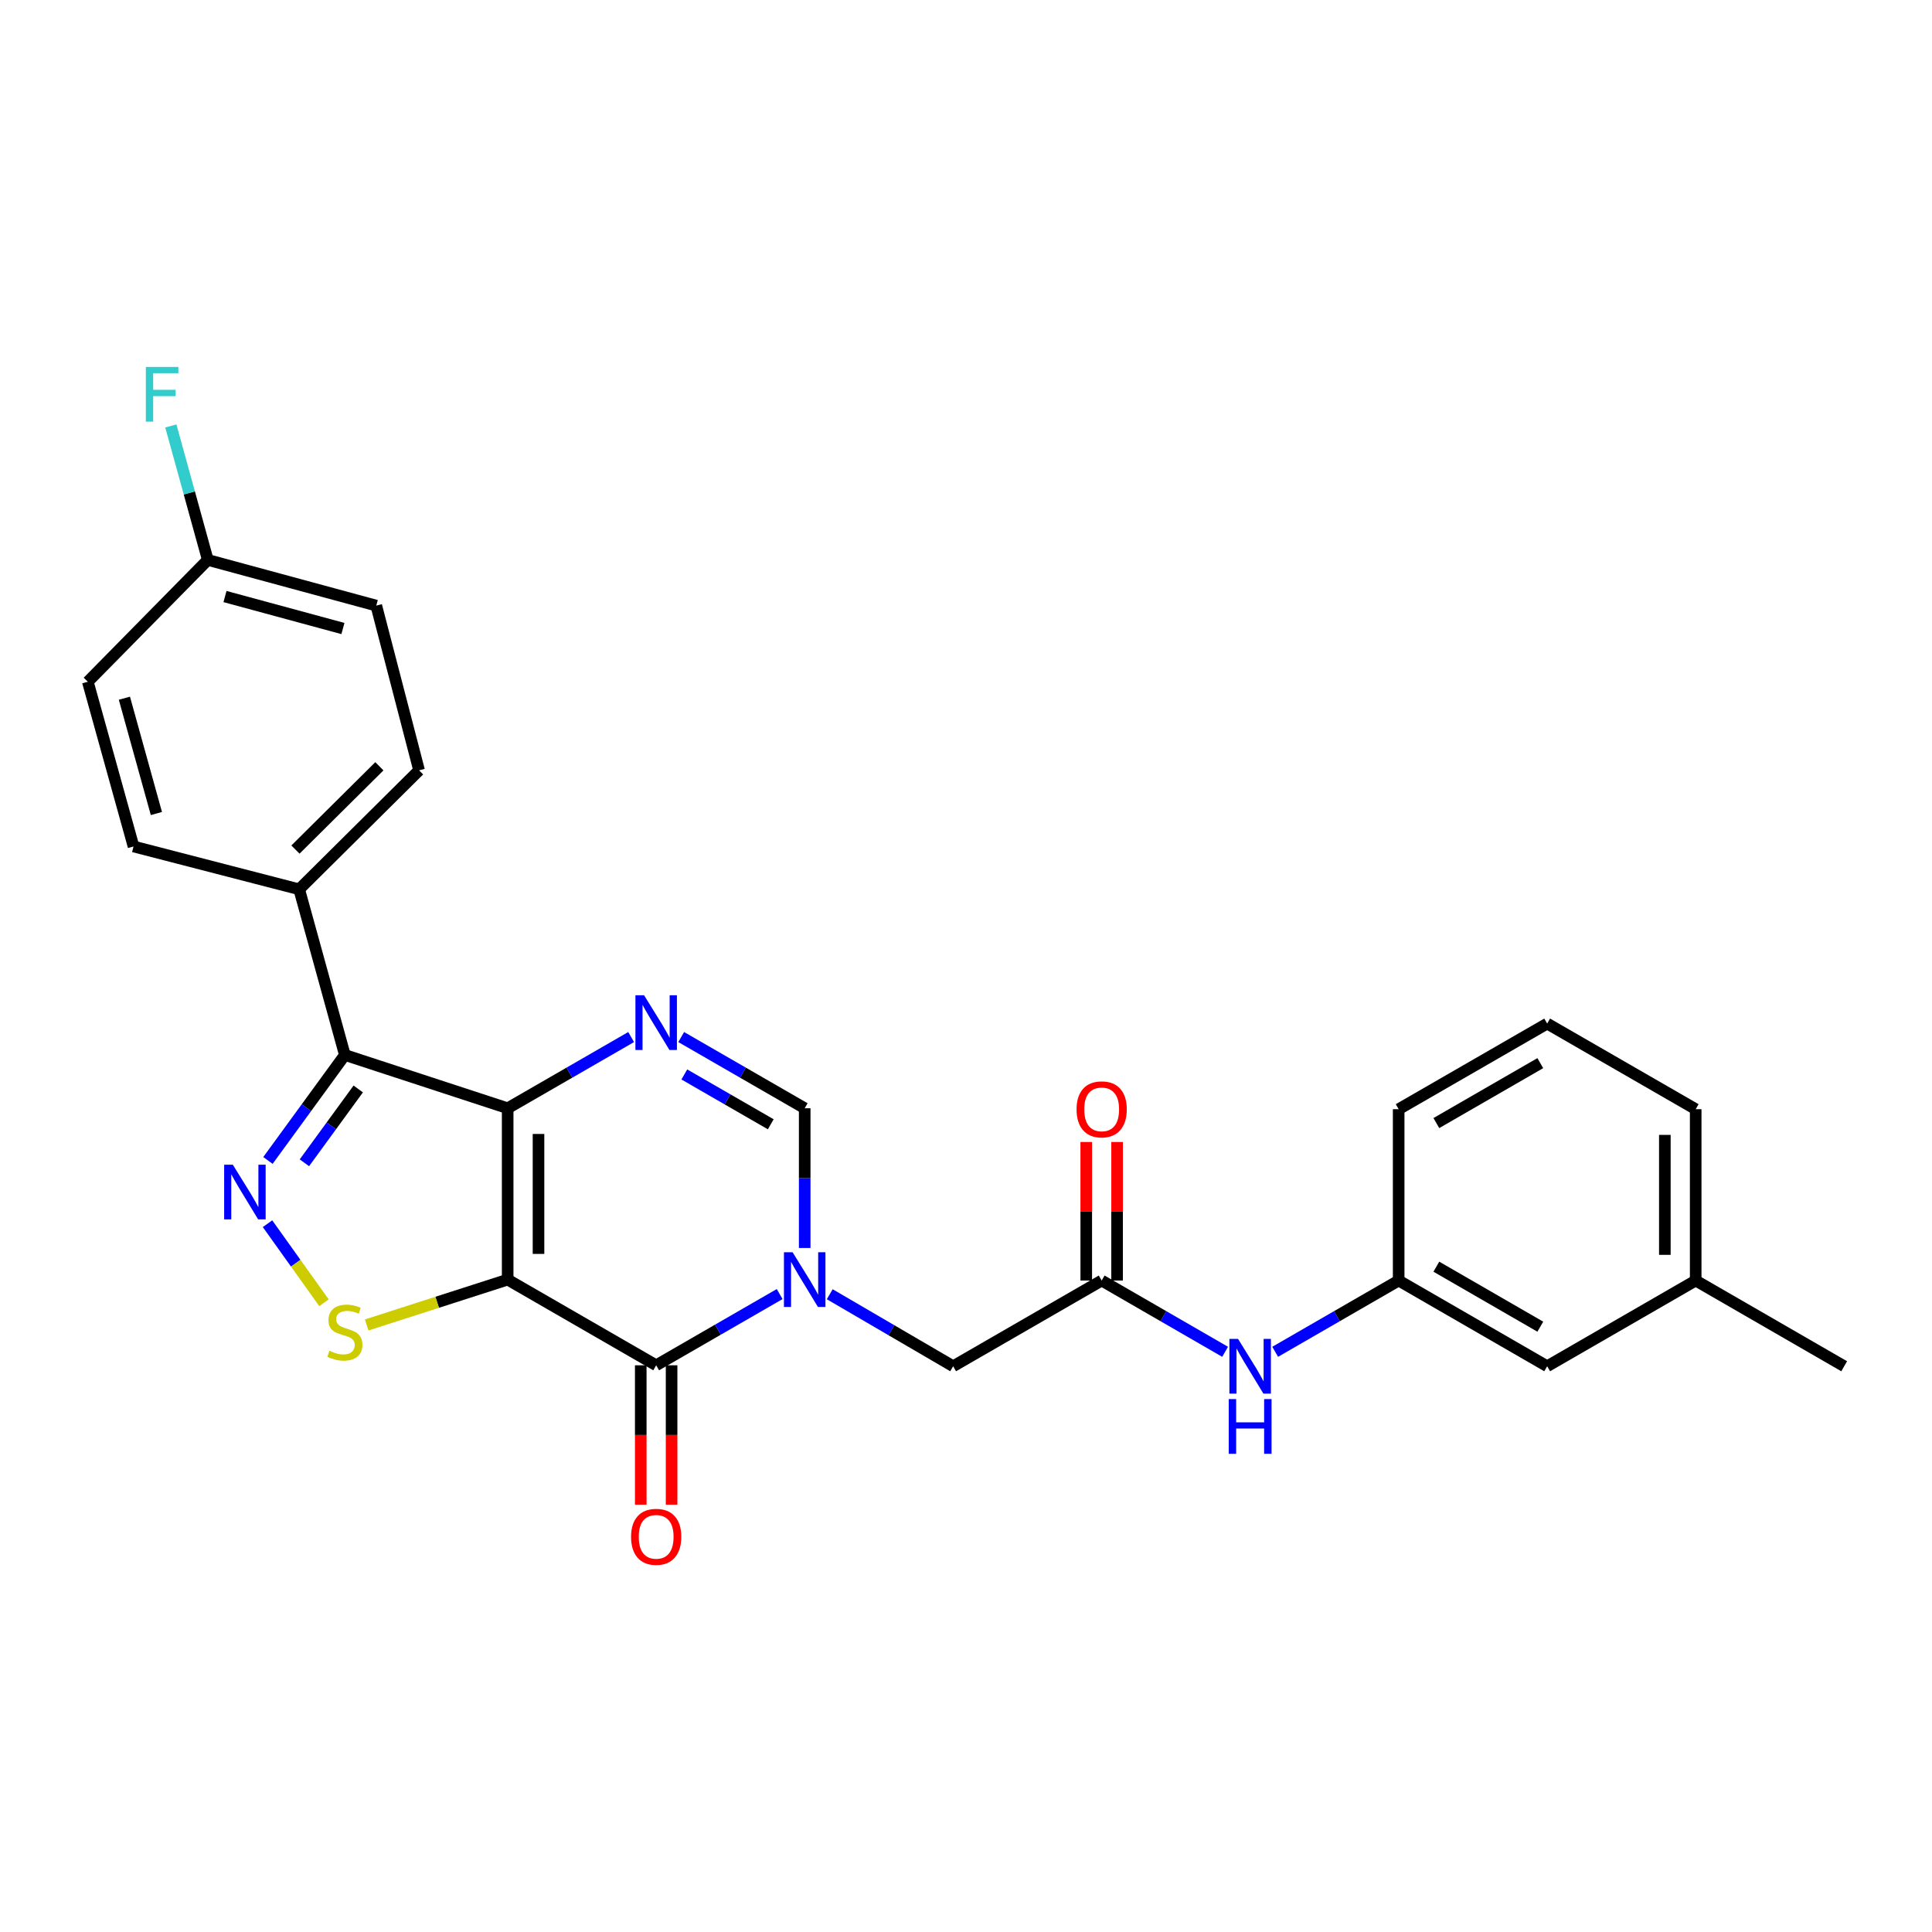 <?xml version='1.0' encoding='iso-8859-1'?>
<svg version='1.1' baseProfile='full'
              xmlns='http://www.w3.org/2000/svg'
                      xmlns:rdkit='http://www.rdkit.org/xml'
                      xmlns:xlink='http://www.w3.org/1999/xlink'
                  xml:space='preserve'
width='1000px' height='1000px' viewBox='0 0 1000 1000'>
<!-- END OF HEADER -->
<rect style='opacity:1.0;fill:#FFFFFF;stroke:none' width='1000' height='1000' x='0' y='0'> </rect>
<path class='bond-0' d='M 262.768,662.328 L 262.768,573.631' style='fill:none;fill-rule:evenodd;stroke:#000000;stroke-width:6px;stroke-linecap:butt;stroke-linejoin:miter;stroke-opacity:1' />
<path class='bond-0' d='M 278.731,649.024 L 278.731,586.936' style='fill:none;fill-rule:evenodd;stroke:#000000;stroke-width:6px;stroke-linecap:butt;stroke-linejoin:miter;stroke-opacity:1' />
<path class='bond-1' d='M 262.768,662.328 L 339.634,706.673' style='fill:none;fill-rule:evenodd;stroke:#000000;stroke-width:6px;stroke-linecap:butt;stroke-linejoin:miter;stroke-opacity:1' />
<path class='bond-6' d='M 262.768,662.328 L 226.278,674.064' style='fill:none;fill-rule:evenodd;stroke:#000000;stroke-width:6px;stroke-linecap:butt;stroke-linejoin:miter;stroke-opacity:1' />
<path class='bond-6' d='M 226.278,674.064 L 189.789,685.8' style='fill:none;fill-rule:evenodd;stroke:#CCCC00;stroke-width:6px;stroke-linecap:butt;stroke-linejoin:miter;stroke-opacity:1' />
<path class='bond-3' d='M 262.768,573.631 L 178.496,546.049' style='fill:none;fill-rule:evenodd;stroke:#000000;stroke-width:6px;stroke-linecap:butt;stroke-linejoin:miter;stroke-opacity:1' />
<path class='bond-5' d='M 262.768,573.631 L 294.722,555.204' style='fill:none;fill-rule:evenodd;stroke:#000000;stroke-width:6px;stroke-linecap:butt;stroke-linejoin:miter;stroke-opacity:1' />
<path class='bond-5' d='M 294.722,555.204 L 326.675,536.777' style='fill:none;fill-rule:evenodd;stroke:#0000FF;stroke-width:6px;stroke-linecap:butt;stroke-linejoin:miter;stroke-opacity:1' />
<path class='bond-2' d='M 339.634,706.673 L 371.592,688.238' style='fill:none;fill-rule:evenodd;stroke:#000000;stroke-width:6px;stroke-linecap:butt;stroke-linejoin:miter;stroke-opacity:1' />
<path class='bond-2' d='M 371.592,688.238 L 403.55,669.803' style='fill:none;fill-rule:evenodd;stroke:#0000FF;stroke-width:6px;stroke-linecap:butt;stroke-linejoin:miter;stroke-opacity:1' />
<path class='bond-12' d='M 331.652,706.673 L 331.652,742.753' style='fill:none;fill-rule:evenodd;stroke:#000000;stroke-width:6px;stroke-linecap:butt;stroke-linejoin:miter;stroke-opacity:1' />
<path class='bond-12' d='M 331.652,742.753 L 331.652,778.832' style='fill:none;fill-rule:evenodd;stroke:#FF0000;stroke-width:6px;stroke-linecap:butt;stroke-linejoin:miter;stroke-opacity:1' />
<path class='bond-12' d='M 347.616,706.673 L 347.616,742.753' style='fill:none;fill-rule:evenodd;stroke:#000000;stroke-width:6px;stroke-linecap:butt;stroke-linejoin:miter;stroke-opacity:1' />
<path class='bond-12' d='M 347.616,742.753 L 347.616,778.832' style='fill:none;fill-rule:evenodd;stroke:#FF0000;stroke-width:6px;stroke-linecap:butt;stroke-linejoin:miter;stroke-opacity:1' />
<path class='bond-7' d='M 416.509,645.951 L 416.509,609.791' style='fill:none;fill-rule:evenodd;stroke:#0000FF;stroke-width:6px;stroke-linecap:butt;stroke-linejoin:miter;stroke-opacity:1' />
<path class='bond-7' d='M 416.509,609.791 L 416.509,573.631' style='fill:none;fill-rule:evenodd;stroke:#000000;stroke-width:6px;stroke-linecap:butt;stroke-linejoin:miter;stroke-opacity:1' />
<path class='bond-9' d='M 429.473,669.894 L 461.411,688.532' style='fill:none;fill-rule:evenodd;stroke:#0000FF;stroke-width:6px;stroke-linecap:butt;stroke-linejoin:miter;stroke-opacity:1' />
<path class='bond-9' d='M 461.411,688.532 L 493.348,707.169' style='fill:none;fill-rule:evenodd;stroke:#000000;stroke-width:6px;stroke-linecap:butt;stroke-linejoin:miter;stroke-opacity:1' />
<path class='bond-10' d='M 178.496,546.049 L 154.86,460.305' style='fill:none;fill-rule:evenodd;stroke:#000000;stroke-width:6px;stroke-linecap:butt;stroke-linejoin:miter;stroke-opacity:1' />
<path class='bond-27' d='M 178.496,546.049 L 158.592,573.347' style='fill:none;fill-rule:evenodd;stroke:#000000;stroke-width:6px;stroke-linecap:butt;stroke-linejoin:miter;stroke-opacity:1' />
<path class='bond-27' d='M 158.592,573.347 L 138.689,600.645' style='fill:none;fill-rule:evenodd;stroke:#0000FF;stroke-width:6px;stroke-linecap:butt;stroke-linejoin:miter;stroke-opacity:1' />
<path class='bond-27' d='M 185.424,563.644 L 171.492,582.752' style='fill:none;fill-rule:evenodd;stroke:#000000;stroke-width:6px;stroke-linecap:butt;stroke-linejoin:miter;stroke-opacity:1' />
<path class='bond-27' d='M 171.492,582.752 L 157.559,601.86' style='fill:none;fill-rule:evenodd;stroke:#0000FF;stroke-width:6px;stroke-linecap:butt;stroke-linejoin:miter;stroke-opacity:1' />
<path class='bond-4' d='M 138.467,633.385 L 153.08,653.846' style='fill:none;fill-rule:evenodd;stroke:#0000FF;stroke-width:6px;stroke-linecap:butt;stroke-linejoin:miter;stroke-opacity:1' />
<path class='bond-4' d='M 153.08,653.846 L 167.694,674.308' style='fill:none;fill-rule:evenodd;stroke:#CCCC00;stroke-width:6px;stroke-linecap:butt;stroke-linejoin:miter;stroke-opacity:1' />
<path class='bond-28' d='M 352.592,536.777 L 384.551,555.204' style='fill:none;fill-rule:evenodd;stroke:#0000FF;stroke-width:6px;stroke-linecap:butt;stroke-linejoin:miter;stroke-opacity:1' />
<path class='bond-28' d='M 384.551,555.204 L 416.509,573.631' style='fill:none;fill-rule:evenodd;stroke:#000000;stroke-width:6px;stroke-linecap:butt;stroke-linejoin:miter;stroke-opacity:1' />
<path class='bond-28' d='M 354.206,556.135 L 376.576,569.034' style='fill:none;fill-rule:evenodd;stroke:#0000FF;stroke-width:6px;stroke-linecap:butt;stroke-linejoin:miter;stroke-opacity:1' />
<path class='bond-28' d='M 376.576,569.034 L 398.947,581.933' style='fill:none;fill-rule:evenodd;stroke:#000000;stroke-width:6px;stroke-linecap:butt;stroke-linejoin:miter;stroke-opacity:1' />
<path class='bond-8' d='M 570.223,662.807 L 493.348,707.169' style='fill:none;fill-rule:evenodd;stroke:#000000;stroke-width:6px;stroke-linecap:butt;stroke-linejoin:miter;stroke-opacity:1' />
<path class='bond-11' d='M 570.223,662.807 L 602.168,681.248' style='fill:none;fill-rule:evenodd;stroke:#000000;stroke-width:6px;stroke-linecap:butt;stroke-linejoin:miter;stroke-opacity:1' />
<path class='bond-11' d='M 602.168,681.248 L 634.114,699.689' style='fill:none;fill-rule:evenodd;stroke:#0000FF;stroke-width:6px;stroke-linecap:butt;stroke-linejoin:miter;stroke-opacity:1' />
<path class='bond-13' d='M 578.205,662.807 L 578.205,626.952' style='fill:none;fill-rule:evenodd;stroke:#000000;stroke-width:6px;stroke-linecap:butt;stroke-linejoin:miter;stroke-opacity:1' />
<path class='bond-13' d='M 578.205,626.952 L 578.205,591.096' style='fill:none;fill-rule:evenodd;stroke:#FF0000;stroke-width:6px;stroke-linecap:butt;stroke-linejoin:miter;stroke-opacity:1' />
<path class='bond-13' d='M 562.241,662.807 L 562.241,626.952' style='fill:none;fill-rule:evenodd;stroke:#000000;stroke-width:6px;stroke-linecap:butt;stroke-linejoin:miter;stroke-opacity:1' />
<path class='bond-13' d='M 562.241,626.952 L 562.241,591.096' style='fill:none;fill-rule:evenodd;stroke:#FF0000;stroke-width:6px;stroke-linecap:butt;stroke-linejoin:miter;stroke-opacity:1' />
<path class='bond-15' d='M 154.86,460.305 L 216.916,398.72' style='fill:none;fill-rule:evenodd;stroke:#000000;stroke-width:6px;stroke-linecap:butt;stroke-linejoin:miter;stroke-opacity:1' />
<path class='bond-15' d='M 152.924,439.737 L 196.362,396.627' style='fill:none;fill-rule:evenodd;stroke:#000000;stroke-width:6px;stroke-linecap:butt;stroke-linejoin:miter;stroke-opacity:1' />
<path class='bond-16' d='M 154.86,460.305 L 69.117,438.133' style='fill:none;fill-rule:evenodd;stroke:#000000;stroke-width:6px;stroke-linecap:butt;stroke-linejoin:miter;stroke-opacity:1' />
<path class='bond-14' d='M 660.031,699.691 L 691.989,681.249' style='fill:none;fill-rule:evenodd;stroke:#0000FF;stroke-width:6px;stroke-linecap:butt;stroke-linejoin:miter;stroke-opacity:1' />
<path class='bond-14' d='M 691.989,681.249 L 723.947,662.807' style='fill:none;fill-rule:evenodd;stroke:#000000;stroke-width:6px;stroke-linecap:butt;stroke-linejoin:miter;stroke-opacity:1' />
<path class='bond-17' d='M 723.947,662.807 L 800.813,707.169' style='fill:none;fill-rule:evenodd;stroke:#000000;stroke-width:6px;stroke-linecap:butt;stroke-linejoin:miter;stroke-opacity:1' />
<path class='bond-17' d='M 743.457,655.635 L 797.263,686.689' style='fill:none;fill-rule:evenodd;stroke:#000000;stroke-width:6px;stroke-linecap:butt;stroke-linejoin:miter;stroke-opacity:1' />
<path class='bond-24' d='M 723.947,662.807 L 723.947,574.119' style='fill:none;fill-rule:evenodd;stroke:#000000;stroke-width:6px;stroke-linecap:butt;stroke-linejoin:miter;stroke-opacity:1' />
<path class='bond-20' d='M 216.916,398.72 L 194.761,313.464' style='fill:none;fill-rule:evenodd;stroke:#000000;stroke-width:6px;stroke-linecap:butt;stroke-linejoin:miter;stroke-opacity:1' />
<path class='bond-19' d='M 69.117,438.133 L 45.455,352.877' style='fill:none;fill-rule:evenodd;stroke:#000000;stroke-width:6px;stroke-linecap:butt;stroke-linejoin:miter;stroke-opacity:1' />
<path class='bond-19' d='M 80.95,421.076 L 64.386,361.396' style='fill:none;fill-rule:evenodd;stroke:#000000;stroke-width:6px;stroke-linecap:butt;stroke-linejoin:miter;stroke-opacity:1' />
<path class='bond-22' d='M 800.813,707.169 L 877.688,662.807' style='fill:none;fill-rule:evenodd;stroke:#000000;stroke-width:6px;stroke-linecap:butt;stroke-linejoin:miter;stroke-opacity:1' />
<path class='bond-18' d='M 107.554,289.811 L 45.455,352.877' style='fill:none;fill-rule:evenodd;stroke:#000000;stroke-width:6px;stroke-linecap:butt;stroke-linejoin:miter;stroke-opacity:1' />
<path class='bond-21' d='M 107.554,289.811 L 97.991,255.139' style='fill:none;fill-rule:evenodd;stroke:#000000;stroke-width:6px;stroke-linecap:butt;stroke-linejoin:miter;stroke-opacity:1' />
<path class='bond-21' d='M 97.991,255.139 L 88.428,220.468' style='fill:none;fill-rule:evenodd;stroke:#33CCCC;stroke-width:6px;stroke-linecap:butt;stroke-linejoin:miter;stroke-opacity:1' />
<path class='bond-29' d='M 107.554,289.811 L 194.761,313.464' style='fill:none;fill-rule:evenodd;stroke:#000000;stroke-width:6px;stroke-linecap:butt;stroke-linejoin:miter;stroke-opacity:1' />
<path class='bond-29' d='M 116.456,308.766 L 177.501,325.323' style='fill:none;fill-rule:evenodd;stroke:#000000;stroke-width:6px;stroke-linecap:butt;stroke-linejoin:miter;stroke-opacity:1' />
<path class='bond-26' d='M 877.688,662.807 L 954.545,707.169' style='fill:none;fill-rule:evenodd;stroke:#000000;stroke-width:6px;stroke-linecap:butt;stroke-linejoin:miter;stroke-opacity:1' />
<path class='bond-30' d='M 877.688,662.807 L 877.688,574.119' style='fill:none;fill-rule:evenodd;stroke:#000000;stroke-width:6px;stroke-linecap:butt;stroke-linejoin:miter;stroke-opacity:1' />
<path class='bond-30' d='M 861.724,649.504 L 861.724,587.422' style='fill:none;fill-rule:evenodd;stroke:#000000;stroke-width:6px;stroke-linecap:butt;stroke-linejoin:miter;stroke-opacity:1' />
<path class='bond-23' d='M 800.813,529.801 L 723.947,574.119' style='fill:none;fill-rule:evenodd;stroke:#000000;stroke-width:6px;stroke-linecap:butt;stroke-linejoin:miter;stroke-opacity:1' />
<path class='bond-23' d='M 797.257,550.279 L 743.451,581.301' style='fill:none;fill-rule:evenodd;stroke:#000000;stroke-width:6px;stroke-linecap:butt;stroke-linejoin:miter;stroke-opacity:1' />
<path class='bond-25' d='M 800.813,529.801 L 877.688,574.119' style='fill:none;fill-rule:evenodd;stroke:#000000;stroke-width:6px;stroke-linecap:butt;stroke-linejoin:miter;stroke-opacity:1' />
<path  class='atom-3' d='M 410.249 648.168
L 419.529 663.168
Q 420.449 664.648, 421.929 667.328
Q 423.409 670.008, 423.489 670.168
L 423.489 648.168
L 427.249 648.168
L 427.249 676.488
L 423.369 676.488
L 413.409 660.088
Q 412.249 658.168, 411.009 655.968
Q 409.809 653.768, 409.449 653.088
L 409.449 676.488
L 405.769 676.488
L 405.769 648.168
L 410.249 648.168
' fill='#0000FF'/>
<path  class='atom-5' d='M 120.504 602.84
L 129.784 617.84
Q 130.704 619.32, 132.184 622
Q 133.664 624.68, 133.744 624.84
L 133.744 602.84
L 137.504 602.84
L 137.504 631.16
L 133.624 631.16
L 123.664 614.76
Q 122.504 612.84, 121.264 610.64
Q 120.064 608.44, 119.704 607.76
L 119.704 631.16
L 116.024 631.16
L 116.024 602.84
L 120.504 602.84
' fill='#0000FF'/>
<path  class='atom-6' d='M 333.374 515.145
L 342.654 530.145
Q 343.574 531.625, 345.054 534.305
Q 346.534 536.985, 346.614 537.145
L 346.614 515.145
L 350.374 515.145
L 350.374 543.465
L 346.494 543.465
L 336.534 527.065
Q 335.374 525.145, 334.134 522.945
Q 332.934 520.745, 332.574 520.065
L 332.574 543.465
L 328.894 543.465
L 328.894 515.145
L 333.374 515.145
' fill='#0000FF'/>
<path  class='atom-7' d='M 170.496 699.152
Q 170.816 699.272, 172.136 699.832
Q 173.456 700.392, 174.896 700.752
Q 176.376 701.072, 177.816 701.072
Q 180.496 701.072, 182.056 699.792
Q 183.616 698.472, 183.616 696.192
Q 183.616 694.632, 182.816 693.672
Q 182.056 692.712, 180.856 692.192
Q 179.656 691.672, 177.656 691.072
Q 175.136 690.312, 173.616 689.592
Q 172.136 688.872, 171.056 687.352
Q 170.016 685.832, 170.016 683.272
Q 170.016 679.712, 172.416 677.512
Q 174.856 675.312, 179.656 675.312
Q 182.936 675.312, 186.656 676.872
L 185.736 679.952
Q 182.336 678.552, 179.776 678.552
Q 177.016 678.552, 175.496 679.712
Q 173.976 680.832, 174.016 682.792
Q 174.016 684.312, 174.776 685.232
Q 175.576 686.152, 176.696 686.672
Q 177.856 687.192, 179.776 687.792
Q 182.336 688.592, 183.856 689.392
Q 185.376 690.192, 186.456 691.832
Q 187.576 693.432, 187.576 696.192
Q 187.576 700.112, 184.936 702.232
Q 182.336 704.312, 177.976 704.312
Q 175.456 704.312, 173.536 703.752
Q 171.656 703.232, 169.416 702.312
L 170.496 699.152
' fill='#CCCC00'/>
<path  class='atom-12' d='M 640.812 693.009
L 650.092 708.009
Q 651.012 709.489, 652.492 712.169
Q 653.972 714.849, 654.052 715.009
L 654.052 693.009
L 657.812 693.009
L 657.812 721.329
L 653.932 721.329
L 643.972 704.929
Q 642.812 703.009, 641.572 700.809
Q 640.372 698.609, 640.012 697.929
L 640.012 721.329
L 636.332 721.329
L 636.332 693.009
L 640.812 693.009
' fill='#0000FF'/>
<path  class='atom-12' d='M 635.992 724.161
L 639.832 724.161
L 639.832 736.201
L 654.312 736.201
L 654.312 724.161
L 658.152 724.161
L 658.152 752.481
L 654.312 752.481
L 654.312 739.401
L 639.832 739.401
L 639.832 752.481
L 635.992 752.481
L 635.992 724.161
' fill='#0000FF'/>
<path  class='atom-13' d='M 326.634 795.45
Q 326.634 788.65, 329.994 784.85
Q 333.354 781.05, 339.634 781.05
Q 345.914 781.05, 349.274 784.85
Q 352.634 788.65, 352.634 795.45
Q 352.634 802.33, 349.234 806.25
Q 345.834 810.13, 339.634 810.13
Q 333.394 810.13, 329.994 806.25
Q 326.634 802.37, 326.634 795.45
M 339.634 806.93
Q 343.954 806.93, 346.274 804.05
Q 348.634 801.13, 348.634 795.45
Q 348.634 789.89, 346.274 787.09
Q 343.954 784.25, 339.634 784.25
Q 335.314 784.25, 332.954 787.05
Q 330.634 789.85, 330.634 795.45
Q 330.634 801.17, 332.954 804.05
Q 335.314 806.93, 339.634 806.93
' fill='#FF0000'/>
<path  class='atom-14' d='M 557.223 574.199
Q 557.223 567.399, 560.583 563.599
Q 563.943 559.799, 570.223 559.799
Q 576.503 559.799, 579.863 563.599
Q 583.223 567.399, 583.223 574.199
Q 583.223 581.079, 579.823 584.999
Q 576.423 588.879, 570.223 588.879
Q 563.983 588.879, 560.583 584.999
Q 557.223 581.119, 557.223 574.199
M 570.223 585.679
Q 574.543 585.679, 576.863 582.799
Q 579.223 579.879, 579.223 574.199
Q 579.223 568.639, 576.863 565.839
Q 574.543 562.999, 570.223 562.999
Q 565.903 562.999, 563.543 565.799
Q 561.223 568.599, 561.223 574.199
Q 561.223 579.919, 563.543 582.799
Q 565.903 585.679, 570.223 585.679
' fill='#FF0000'/>
<path  class='atom-22' d='M 75.49 189.925
L 92.33 189.925
L 92.33 193.165
L 79.29 193.165
L 79.29 201.765
L 90.89 201.765
L 90.89 205.045
L 79.29 205.045
L 79.29 218.245
L 75.49 218.245
L 75.49 189.925
' fill='#33CCCC'/>
</svg>
